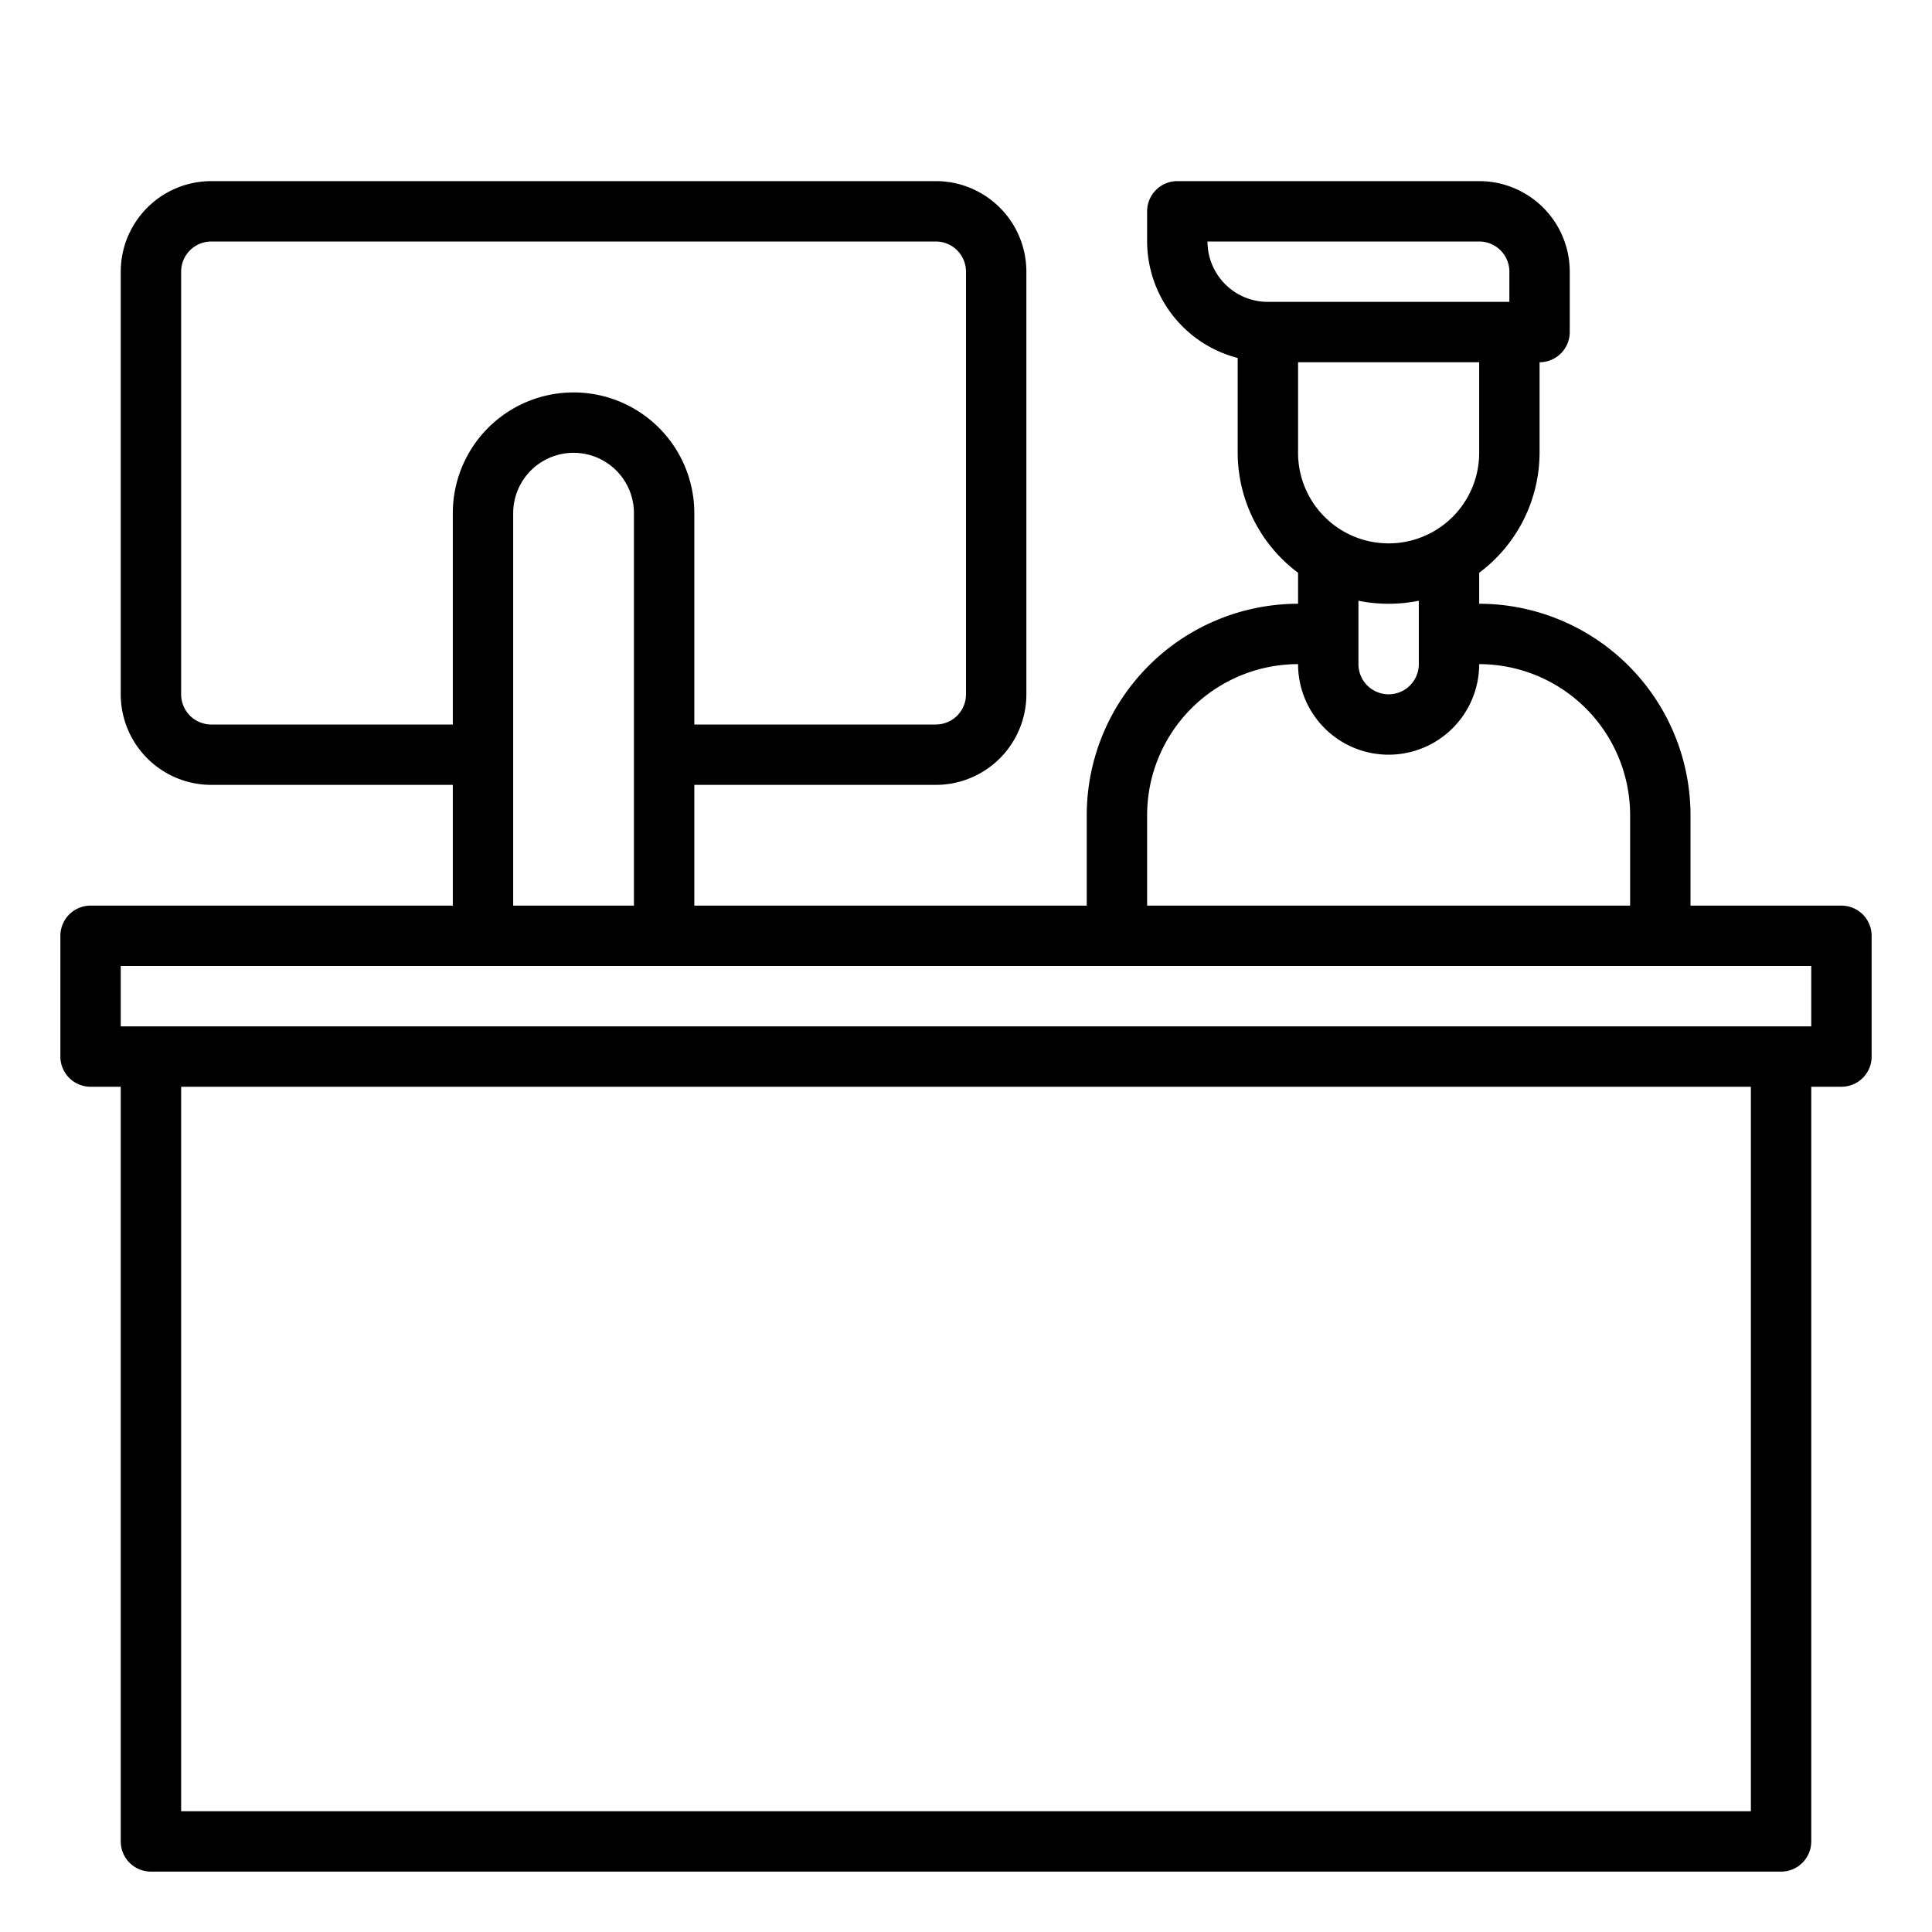 <!-- icon666.com - MILLIONS vector ICONS FREE --><svg xmlns="http://www.w3.org/2000/svg" viewBox="0 0 64 64"><g id="Customer"><path d="M61,30H56V27a7.008,7.008,0,0,0-7-7V18.974A4.977,4.977,0,0,0,51,15V12a1,1,0,0,0,1-1V9a3,3,0,0,0-3-3H39a1,1,0,0,0-1,1V8a4,4,0,0,0,3,3.858V15a4.977,4.977,0,0,0,2,3.974V20a7.008,7.008,0,0,0-7,7v3H23V26h8a3,3,0,0,0,3-3V9a3,3,0,0,0-3-3H7A3,3,0,0,0,4,9V23a3,3,0,0,0,3,3h8v4H3a1,1,0,0,0-1,1v4a1,1,0,0,0,1,1H4V61a1,1,0,0,0,1,1H59a1,1,0,0,0,1-1V36h1a1,1,0,0,0,1-1V31A1,1,0,0,0,61,30ZM49,15a3,3,0,0,1-6,0V12h6ZM40,8h9a1,1,0,0,1,1,1v1H42A2,2,0,0,1,40,8Zm6,12a5,5,0,0,0,1-.1V22a1,1,0,0,1-2,0V19.9A5,5,0,0,0,46,20Zm-8,7a5.006,5.006,0,0,1,5-5,3,3,0,0,0,6,0,5.006,5.006,0,0,1,5,5v3H38ZM7,24a1,1,0,0,1-1-1V9A1,1,0,0,1,7,8H31a1,1,0,0,1,1,1V23a1,1,0,0,1-1,1H23V17a4,4,0,0,0-8,0v7Zm10-7a2,2,0,0,1,4,0V30H17ZM58,60H6V36H58Zm2-26H4V32H60Z"></path></g></svg>